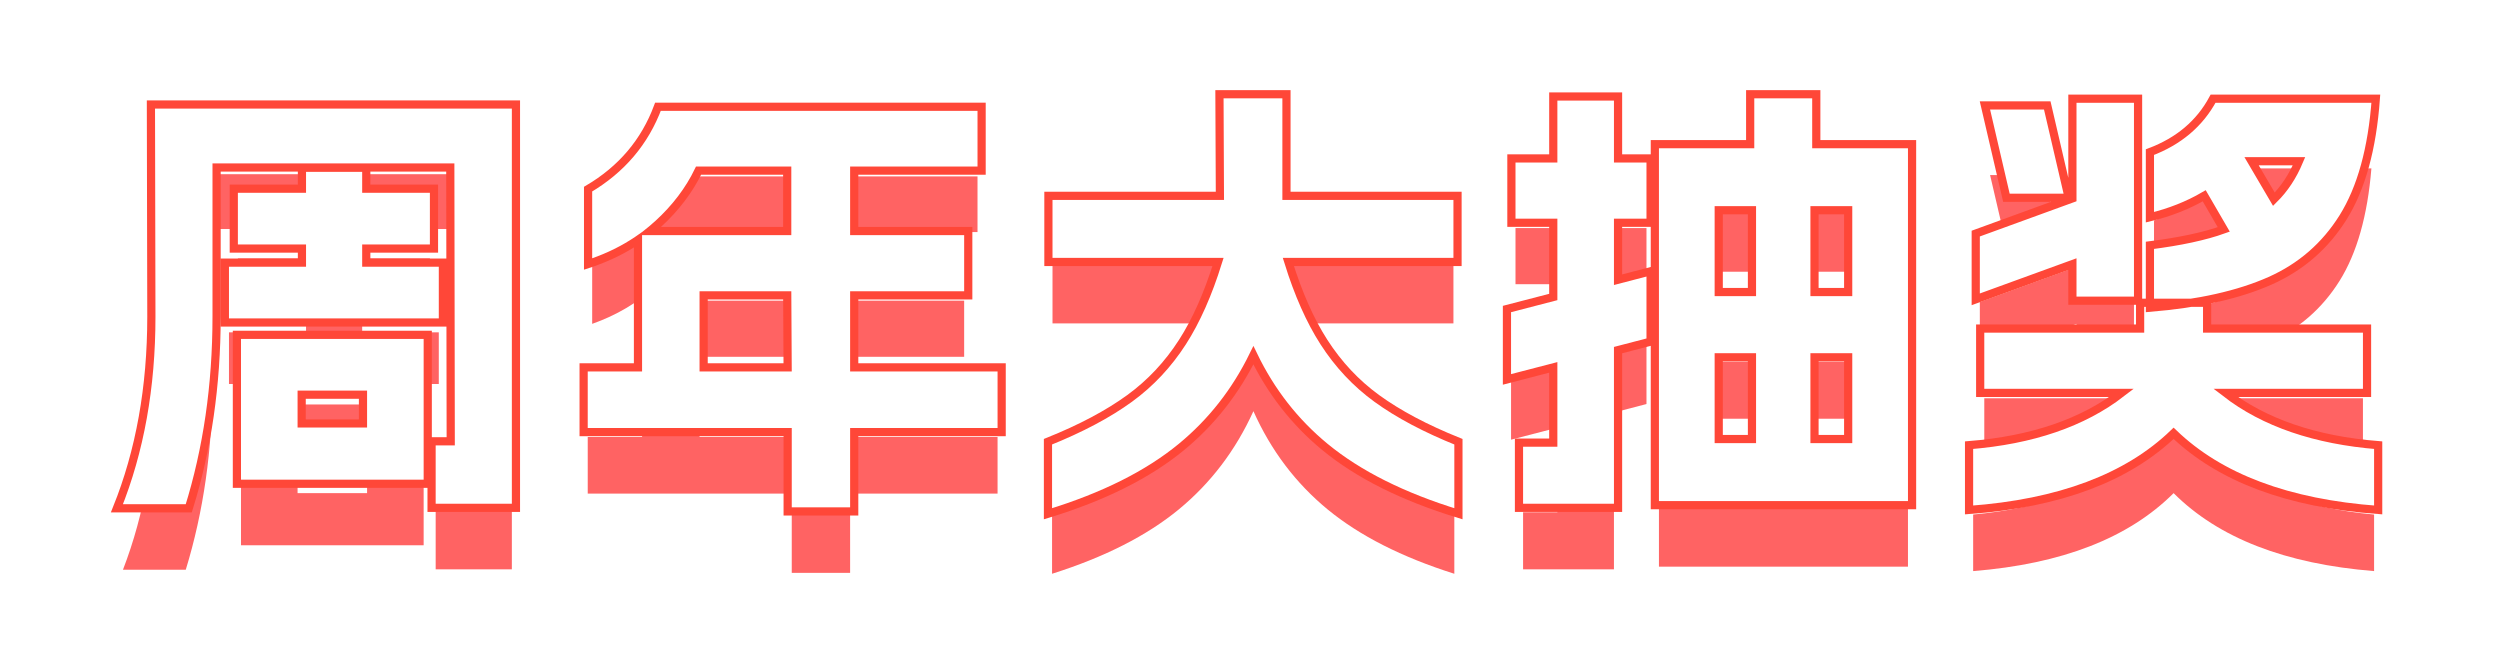 <?xml version="1.0" encoding="UTF-8"?>
<svg width="305px" height="80px" viewBox="0 0 305 80" version="1.1" xmlns="http://www.w3.org/2000/svg" xmlns:xlink="http://www.w3.org/1999/xlink">
    <title>编组 31</title>
    <defs>
        <filter x="-7.3%" y="-40.0%" width="114.6%" height="180.0%" filterUnits="objectBoundingBox" id="filter-1">
            <feOffset dx="0" dy="5" in="SourceAlpha" result="shadowOffsetOuter1"></feOffset>
            <feGaussianBlur stdDeviation="2.5" in="shadowOffsetOuter1" result="shadowBlurOuter1"></feGaussianBlur>
            <feColorMatrix values="0 0 0 0 0.945   0 0 0 0 0.184   0 0 0 0 0.133  0 0 0 0.609 0" type="matrix" in="shadowBlurOuter1" result="shadowMatrixOuter1"></feColorMatrix>
            <feMerge>
                <feMergeNode in="shadowMatrixOuter1"></feMergeNode>
                <feMergeNode in="SourceGraphic"></feMergeNode>
            </feMerge>
        </filter>
    </defs>
    <g id="页面-1" stroke="none" stroke-width="1" fill="none" fill-rule="evenodd">
        <g id="画板" transform="translate(-809, -2535)" fill-rule="nonzero">
            <g id="编组-31" transform="translate(824, 2547)">
                <g id="周年大抽奖" filter="url(#filter-1)" transform="translate(0, 3)" fill="#FF6363">
                    <path d="M10.924,26.63 C10.924,34.783 9.837,42.409 7.663,49.511 L0,49.511 C2.645,42.663 3.967,35.036 3.967,26.63 L3.913,1.25 L47.446,1.25 L47.446,49.457 L38.152,49.457 L38.152,42.337 L40.489,42.337 L40.435,7.935 L10.924,7.935 L10.924,26.63 Z M12.935,20.543 L22.337,20.543 L22.337,17.826 L14.022,17.826 L14.022,11.522 L22.337,11.522 L22.337,8.967 L29.185,8.967 L29.185,11.522 L37.446,11.522 L37.446,17.826 L29.185,17.826 L29.185,20.543 L38.533,20.543 L38.533,26.848 L12.935,26.848 L12.935,20.543 Z M14.402,29.348 L36.685,29.348 L36.685,46.522 L14.402,46.522 L14.402,29.348 Z M29.783,40.163 L29.783,35.652 L21.304,35.652 L21.304,40.163 L29.783,40.163 Z" id="形状"></path>
                    <path d="M56.703,33.315 L63.333,33.315 L63.333,16.685 L81.54,16.685 L81.54,8.315 L69.909,8.315 C68.786,10.743 67.138,12.953 64.964,14.946 C62.79,16.938 60.217,18.46 57.246,19.511 L57.246,11.359 C61.196,8.967 63.986,5.688 65.616,1.522 L104.257,1.522 L104.257,8.315 L88.714,8.315 L88.714,16.685 L102.627,16.685 L102.627,23.533 L88.714,23.533 L88.714,33.315 L106.703,33.315 L106.703,40.217 L88.714,40.217 L88.714,49.891 L81.594,49.891 L81.594,40.217 L56.703,40.217 L56.703,33.315 Z M81.594,33.315 L81.54,23.533 L70.344,23.533 L70.344,33.315 L81.594,33.315 Z" id="形状"></path>
                    <path d="M162.428,50 C156.014,47.971 150.861,45.353 146.966,42.147 C143.071,38.94 140.054,34.946 137.917,30.163 C135.743,34.946 132.708,38.94 128.813,42.147 C124.918,45.353 119.764,47.971 113.351,50 L113.351,42.228 C117.264,40.634 120.516,38.895 123.107,37.011 C125.697,35.127 127.889,32.79 129.683,30 C131.476,27.21 133.007,23.696 134.275,19.457 L113.406,19.457 L113.406,12.391 L134.33,12.391 L134.275,0 L141.449,0 L141.449,12.391 L162.319,12.391 L162.319,19.457 L141.504,19.457 C142.772,23.696 144.303,27.21 146.096,30 C147.889,32.79 150.082,35.127 152.672,37.011 C155.263,38.895 158.514,40.634 162.428,42.228 L162.428,50 Z" id="路径"></path>
                    <path d="M217.772,49.13 L187.391,49.13 L187.391,6.087 L199.022,6.087 L199.022,0 L206.087,0 L206.087,6.087 L217.772,6.087 L217.772,49.13 Z M169.348,26.087 L175,24.62 L175,14.674 L169.891,14.674 L169.891,7.826 L175,7.826 L175,0.272 L181.902,0.272 L181.902,7.826 L185.87,7.826 L185.87,14.674 L181.902,14.674 L181.902,22.772 L185.87,21.739 L185.87,29.293 L181.902,30.326 L181.902,49.457 L170.815,49.457 L170.815,42.5 L175,42.5 L175,32.174 L169.348,33.641 L169.348,26.087 Z M199.239,42.065 L199.239,31.087 L194.185,31.087 L194.185,42.065 L199.239,42.065 Z M199.239,24.13 L199.239,13.152 L194.185,13.152 L194.185,24.13 L199.239,24.13 Z M210.978,42.065 L210.978,31.087 L205.87,31.087 L205.87,42.065 L210.978,42.065 Z M210.978,24.13 L210.978,13.152 L205.87,13.152 L205.87,24.13 L210.978,24.13 Z" id="形状"></path>
                    <path d="M247.79,18.37 C251.63,17.862 254.71,17.156 257.029,16.25 L254.094,11.196 C252.21,12.355 250.109,13.243 247.79,13.859 L247.79,6.902 C251.159,5.562 253.659,3.442 255.29,0.543 L274.312,0.543 C273.841,6.304 272.545,10.879 270.426,14.266 C268.306,17.654 265.417,20.163 261.757,21.793 C258.098,23.424 253.442,24.493 247.79,25 L247.79,18.37 Z M225.725,42.772 C233.913,42.047 240.417,39.601 245.236,35.435 L227.083,35.435 L227.083,28.587 L246.594,28.587 L246.594,25.435 L253.768,25.435 L253.768,28.587 L273.279,28.587 L273.279,35.435 L255.127,35.435 C259.946,39.601 266.449,42.047 274.638,42.772 L274.638,49.674 C263.804,48.804 255.652,45.634 250.181,40.163 C244.71,45.634 236.558,48.804 225.725,49.674 L225.725,42.772 Z M226.54,16.848 L238.333,12.554 L238.333,0.543 L245.344,0.543 L245.344,24.185 L238.333,24.185 L238.333,19.511 L226.54,23.804 L226.54,16.848 Z M234.366,1.359 L236.757,11.63 L230.181,11.63 L227.79,1.359 L234.366,1.359 Z M262.301,13.098 C264.004,11.576 265.308,9.601 266.214,7.174 L258.822,7.174 L262.301,13.098 Z" id="形状"></path>
                </g>
                <g id="周年大抽奖" transform="translate(0, 0)" fill="#FFFFFF" stroke="#FF4738">
                    <path d="M47.946,0.75 L47.946,49.957 L37.652,49.957 L37.652,41.837 L39.988,41.837 L39.936,8.435 L11.424,8.435 L11.424,26.63 C11.424,34.97 10.292,42.764 8.032,50.011 L-0.735,50.011 C2.068,43.043 3.467,35.249 3.467,26.632 L3.412,0.75 L47.946,0.75 Z M37.185,28.848 L37.185,47.022 L13.902,47.022 L13.902,28.848 L37.185,28.848 Z M29.283,36.152 L21.804,36.152 L21.804,39.663 L29.283,39.663 L29.283,36.152 Z M29.685,8.467 L29.685,11.022 L37.946,11.022 L37.946,18.326 L29.685,18.326 L29.685,20.043 L39.033,20.043 L39.033,27.348 L12.435,27.348 L12.435,20.043 L21.837,20.043 L21.837,18.326 L13.522,18.326 L13.522,11.022 L21.837,11.022 L21.837,8.467 L29.685,8.467 Z" id="形状"></path>
                    <path d="M104.757,1.022 L104.757,8.815 L89.214,8.815 L89.214,16.185 L103.127,16.185 L103.127,24.033 L89.214,24.033 L89.214,32.815 L107.203,32.815 L107.203,40.717 L89.214,40.717 L89.214,50.391 L81.094,50.391 L81.094,40.717 L56.203,40.717 L56.203,32.815 L62.833,32.815 L62.833,17.265 L62.762,17.315 C61.115,18.425 59.293,19.328 57.295,20.024 L56.746,20.208 L56.746,11.075 C60.826,8.672 63.669,5.322 65.272,1.022 L104.757,1.022 Z M81.043,24.033 L70.844,24.033 L70.844,32.815 L81.091,32.815 L81.043,24.033 Z M81.04,8.815 L70.226,8.815 C69.081,11.187 67.44,13.354 65.302,15.314 C65.037,15.557 64.766,15.793 64.49,16.022 L64.288,16.184 L81.04,16.185 L81.04,8.815 Z" id="形状"></path>
                    <path d="M141.949,-0.5 L141.949,11.891 L162.819,11.891 L162.819,19.957 L142.179,19.957 C143.392,23.858 144.836,27.116 146.517,29.73 C148.276,32.466 150.425,34.759 152.966,36.607 C155.597,38.52 158.918,40.28 162.928,41.891 L162.928,50.679 C156.141,48.601 150.716,45.882 146.648,42.533 C142.961,39.498 140.049,35.768 137.913,31.342 C135.745,35.768 132.818,39.498 129.131,42.533 C125.063,45.882 119.638,48.601 112.851,50.679 L112.851,41.891 C116.861,40.28 120.182,38.52 122.813,36.607 C125.354,34.759 127.503,32.466 129.262,29.73 C130.943,27.116 132.387,23.858 133.6,19.957 L112.906,19.957 L112.906,11.891 L133.828,11.891 L133.773,-0.5 L141.949,-0.5 Z" id="路径"></path>
                    <path d="M182.402,-0.228 L182.402,7.326 L186.37,7.326 L186.37,15.174 L182.402,15.174 L182.402,22.125 L186.37,21.092 L186.37,29.68 L182.402,30.713 L182.402,49.957 L170.315,49.957 L170.315,42 L174.5,42 L174.5,32.82 L168.848,34.288 L168.848,25.7 L174.5,24.233 L174.5,15.174 L169.391,15.174 L169.391,7.326 L174.5,7.326 L174.5,-0.228 L182.402,-0.228 Z M206.587,-0.5 L206.587,5.587 L218.272,5.587 L218.272,49.63 L186.891,49.63 L186.891,5.587 L198.522,5.587 L198.522,-0.5 L206.587,-0.5 Z M198.739,31.587 L194.685,31.587 L194.685,41.565 L198.739,41.565 L198.739,31.587 Z M210.478,31.587 L206.37,31.587 L206.37,41.565 L210.478,41.565 L210.478,31.587 Z M198.739,13.652 L194.685,13.652 L194.685,23.63 L198.739,23.63 L198.739,13.652 Z M210.478,13.652 L206.37,13.652 L206.37,23.63 L210.478,23.63 L210.478,13.652 Z" id="形状"></path>
                    <path d="M254.268,24.935 L254.268,28.087 L273.779,28.087 L273.779,35.935 L256.529,35.935 C261.249,39.578 267.455,41.697 275.138,42.312 L275.138,50.214 C264.121,49.413 255.81,46.282 250.18,40.864 C244.552,46.282 236.241,49.413 225.225,50.214 L225.225,42.312 C232.907,41.697 239.114,39.578 243.834,35.935 L226.583,35.935 L226.583,28.087 L246.094,28.087 L246.094,24.935 L254.268,24.935 Z M274.851,0.043 C274.411,6.156 273.07,10.983 270.85,14.532 C268.676,18.005 265.713,20.578 261.961,22.25 C258.143,23.951 253.253,25.053 247.29,25.545 L247.29,17.93 C250.985,17.463 253.989,16.818 256.299,15.989 L253.916,11.885 C251.935,13.041 249.726,13.914 247.29,14.501 L247.29,6.56 C250.803,5.235 253.375,3.067 254.994,0.043 L274.851,0.043 Z M265.478,7.674 L259.696,7.674 L262.415,12.305 C263.689,11.048 264.709,9.504 265.478,7.674 Z M245.844,0.043 L245.844,24.685 L237.833,24.685 L237.833,20.225 L226.04,24.518 L226.04,16.498 L237.833,12.204 L237.833,0.043 L245.844,0.043 Z M234.763,0.859 L237.387,12.13 L229.784,12.13 L227.16,0.859 L234.763,0.859 Z" id="形状"></path>
                </g>
            </g>
        </g>
    </g>
</svg>